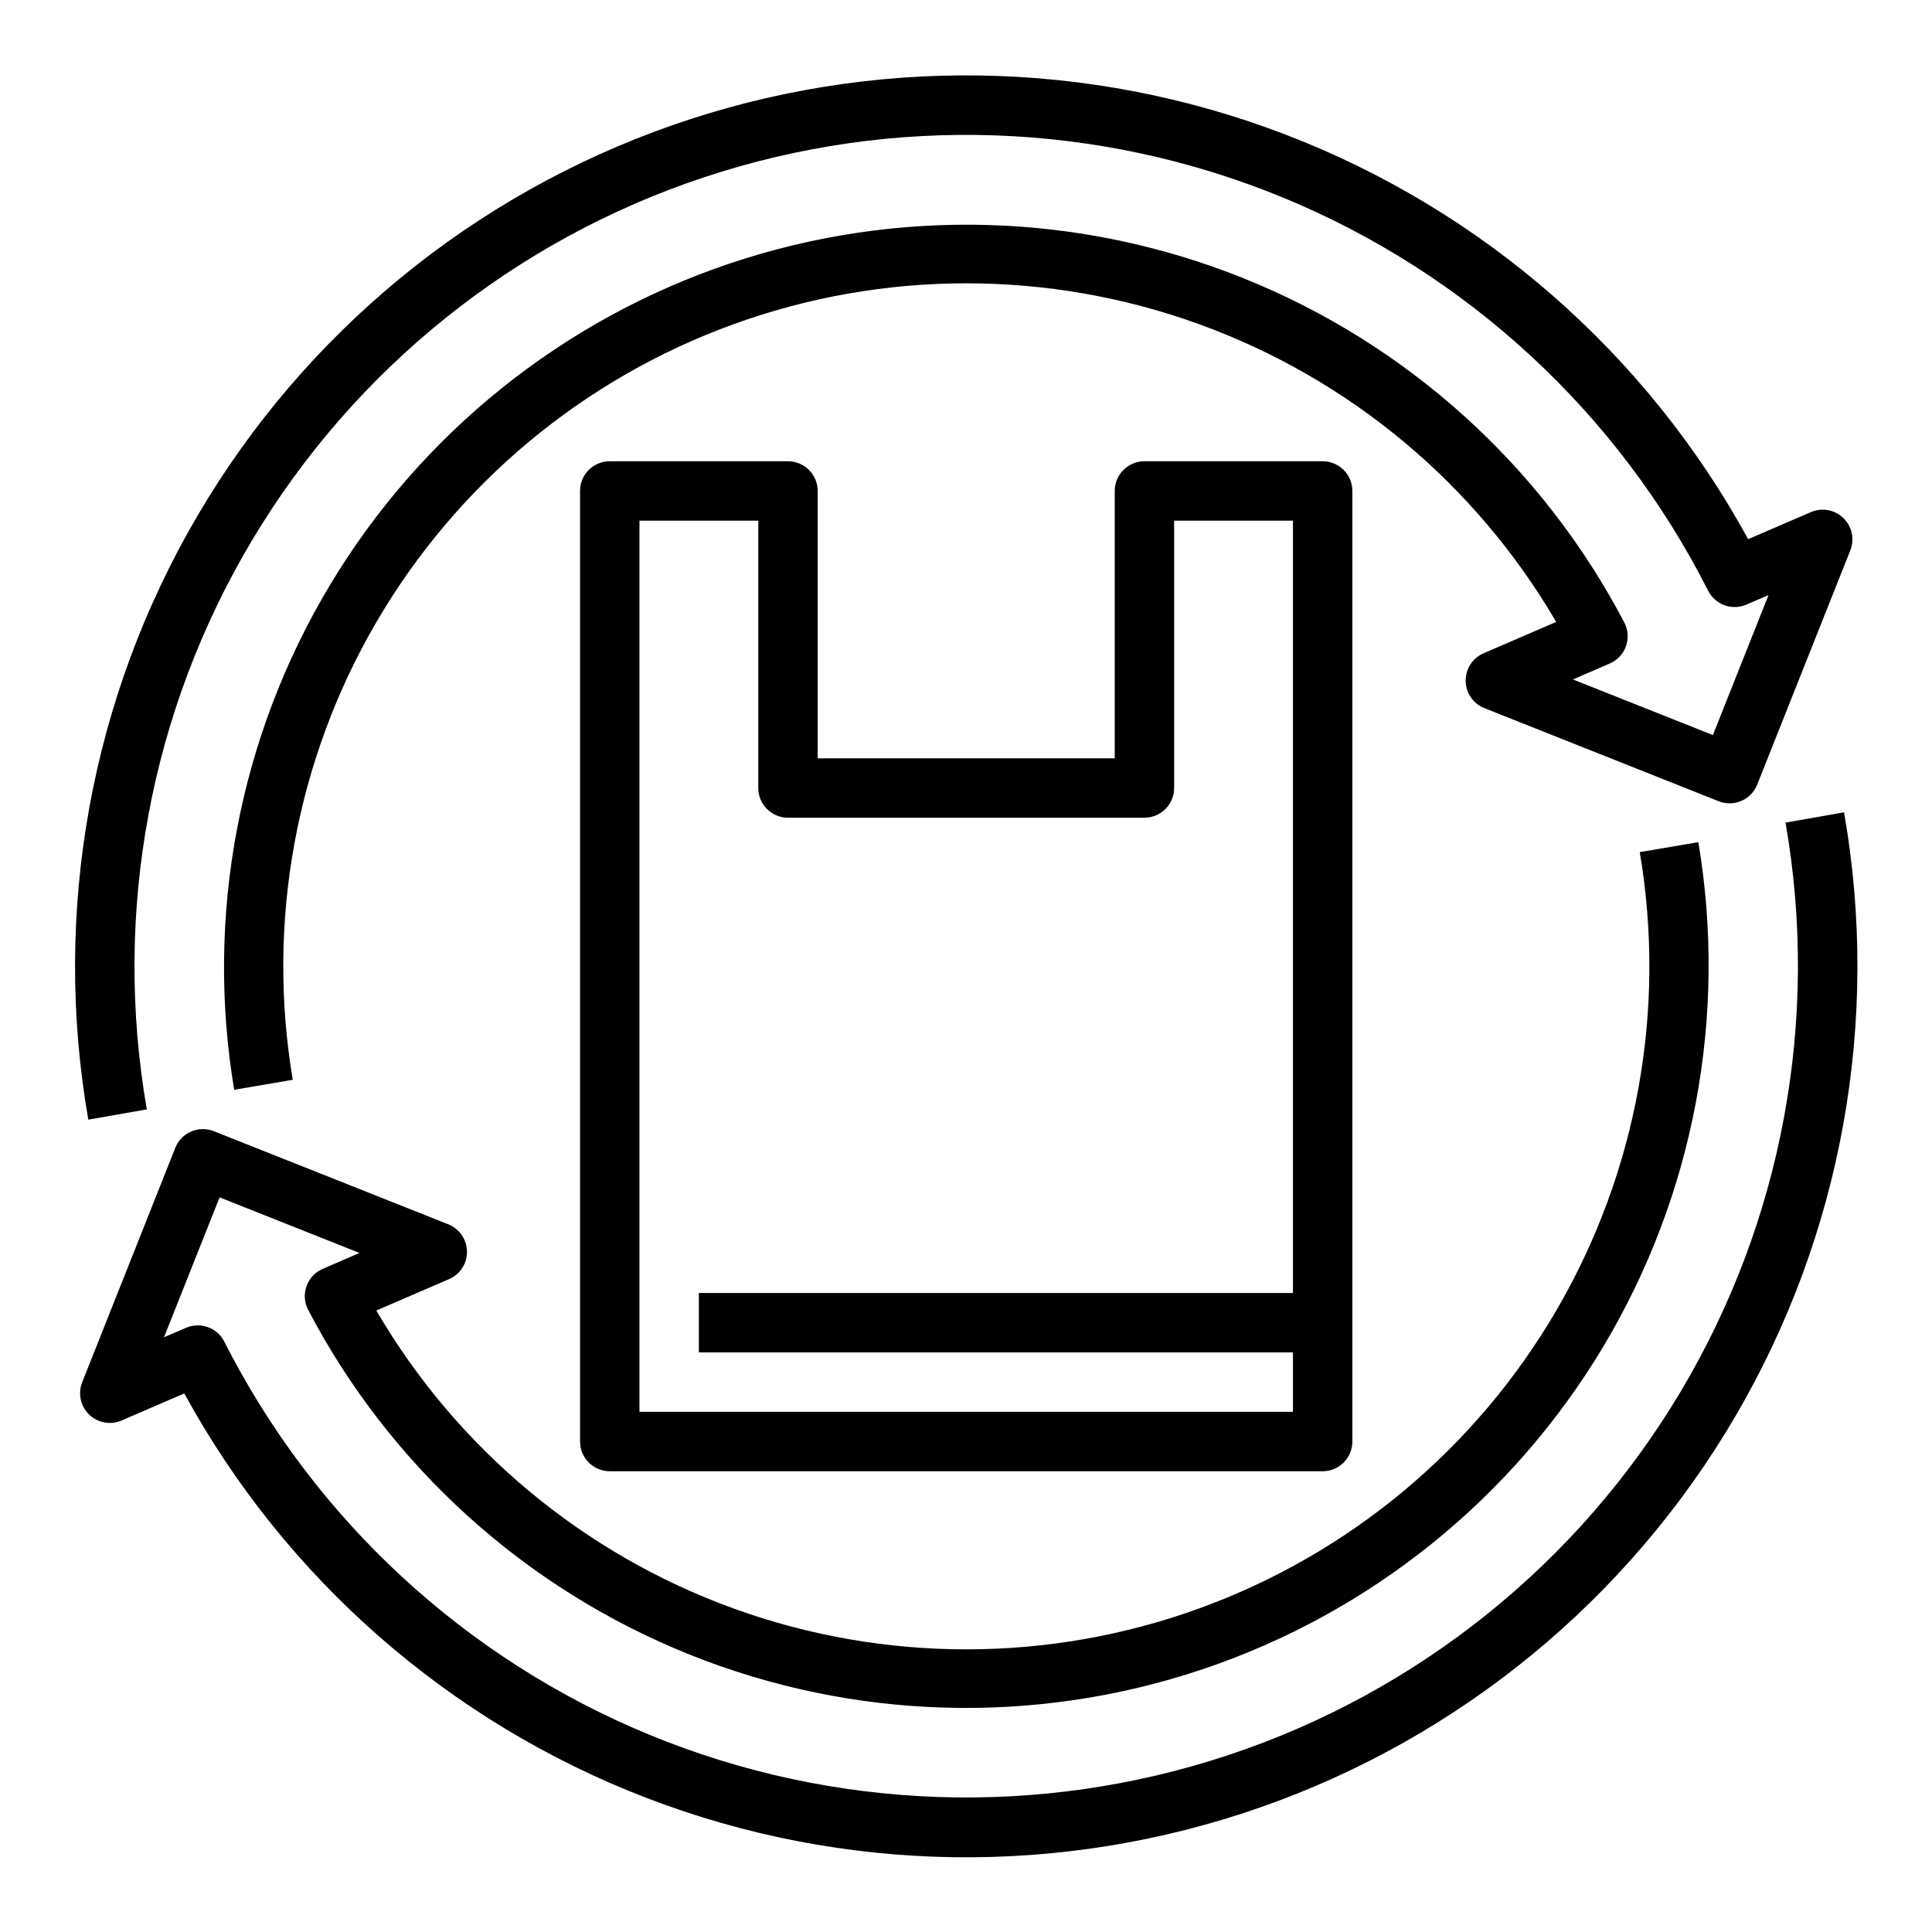 <?xml version="1.0" encoding="UTF-8"?>
<!-- Uploaded to: SVG Repo, www.svgrepo.com, Generator: SVG Repo Mixer Tools -->
<svg fill="#000000" width="800px" height="800px" version="1.1" viewBox="144 144 512 512" xmlns="http://www.w3.org/2000/svg">
 <g>
  <path d="m623.89 279.72-16.609 7.164c-26.836-49.105-70.238-87.086-122.47-107.17-52.23-20.086-109.9-20.973-162.72-2.496-52.82 18.473-97.367 55.102-125.7 103.36-28.332 48.258-38.602 105.01-28.988 160.14l15.508-2.723c-9.066-52.035 0.855-105.59 27.957-150.93 27.102-45.336 69.582-79.43 119.71-96.082 50.125-16.648 104.56-14.746 153.4 5.363s88.836 57.086 112.7 104.2c1.879 3.715 6.324 5.328 10.148 3.676l5.848-2.519-14.738 37.094-37.102-14.738 9.762-4.219h0.004c2.008-0.863 3.566-2.527 4.297-4.586 0.734-2.062 0.578-4.336-0.434-6.277-21.73-41.457-57.527-73.812-100.96-91.254-43.438-17.445-91.668-18.836-136.04-3.922-44.371 14.914-81.973 45.152-106.05 85.289-24.082 40.141-33.07 87.547-25.352 133.71l15.523-2.644c-7.031-41.773 0.805-84.691 22.152-121.28 21.348-36.59 54.852-64.535 94.676-78.965 39.828-14.434 83.453-14.441 123.29-0.027 39.832 14.418 73.348 42.352 94.707 78.93l-19.246 8.305c-2.922 1.262-4.793 4.16-4.746 7.34 0.047 3.184 2.004 6.023 4.961 7.199l62.07 24.672c1.941 0.773 4.109 0.746 6.031-0.082 1.918-0.828 3.43-2.383 4.199-4.324l24.672-62.078v-0.004c1.176-2.957 0.453-6.336-1.832-8.551-2.285-2.219-5.684-2.84-8.605-1.578z"/>
  <path d="m267.75 475.65c-0.047-3.184-2.008-6.027-4.969-7.203l-62.094-24.664c-1.941-0.773-4.113-0.742-6.031 0.082-1.922 0.828-3.434 2.387-4.203 4.328l-24.656 62.078c-1.195 2.961-0.484 6.356 1.805 8.586 2.285 2.231 5.695 2.856 8.625 1.586l16.609-7.164h0.004c26.84 49.125 70.258 87.117 122.51 107.2 52.25 20.086 109.94 20.957 162.77 2.457 52.832-18.5 97.379-55.164 125.69-103.46 28.312-48.289 38.547-105.07 28.883-160.21l-15.508 2.738c9.09 52.039-0.809 105.61-27.898 150.96-27.09 45.352-69.562 79.465-119.69 96.129-50.129 16.668-104.57 14.773-153.42-5.328-48.852-20.105-88.859-57.086-112.73-104.21-1.879-3.711-6.328-5.32-10.148-3.668l-5.84 2.504 14.738-37.078 37.086 14.738-9.754 4.211c-2.012 0.867-3.57 2.531-4.305 4.594s-0.574 4.336 0.438 6.277c21.727 41.484 57.539 73.863 101 91.316 43.457 17.453 91.711 18.836 136.1 3.902s81.992-45.207 106.06-85.379c24.066-40.172 33.023-87.609 25.254-133.79l-15.523 2.644c7.086 41.789-0.719 84.738-22.051 121.36-21.332 36.625-54.836 64.602-94.68 79.059-39.844 14.453-83.496 14.473-123.35 0.047-39.855-14.426-73.383-42.379-94.742-78.988l19.246-8.305c2.941-1.254 4.828-4.164 4.781-7.359z"/>
  <path d="m352.82 266.24h-47.23c-4.348 0-7.871 3.523-7.871 7.871v251.91c0 2.086 0.828 4.09 2.305 5.566 1.477 1.473 3.477 2.305 5.566 2.305h188.93c2.086 0 4.09-0.832 5.566-2.305 1.477-1.477 2.305-3.481 2.305-5.566v-251.91c0-2.09-0.828-4.09-2.305-5.566-1.477-1.477-3.481-2.305-5.566-2.305h-47.234c-4.348 0-7.871 3.523-7.871 7.871v70.848h-78.719v-70.848c0-2.09-0.832-4.09-2.309-5.566-1.477-1.477-3.477-2.305-5.566-2.305zm94.465 94.465c2.09 0 4.09-0.832 5.566-2.309 1.477-1.477 2.305-3.477 2.305-5.566v-70.848h31.488v204.67h-157.44v15.742h157.44v15.742h-173.18v-236.16h31.488v70.852c0 2.09 0.828 4.09 2.305 5.566 1.477 1.477 3.481 2.309 5.566 2.309z"/>
 </g>
</svg>